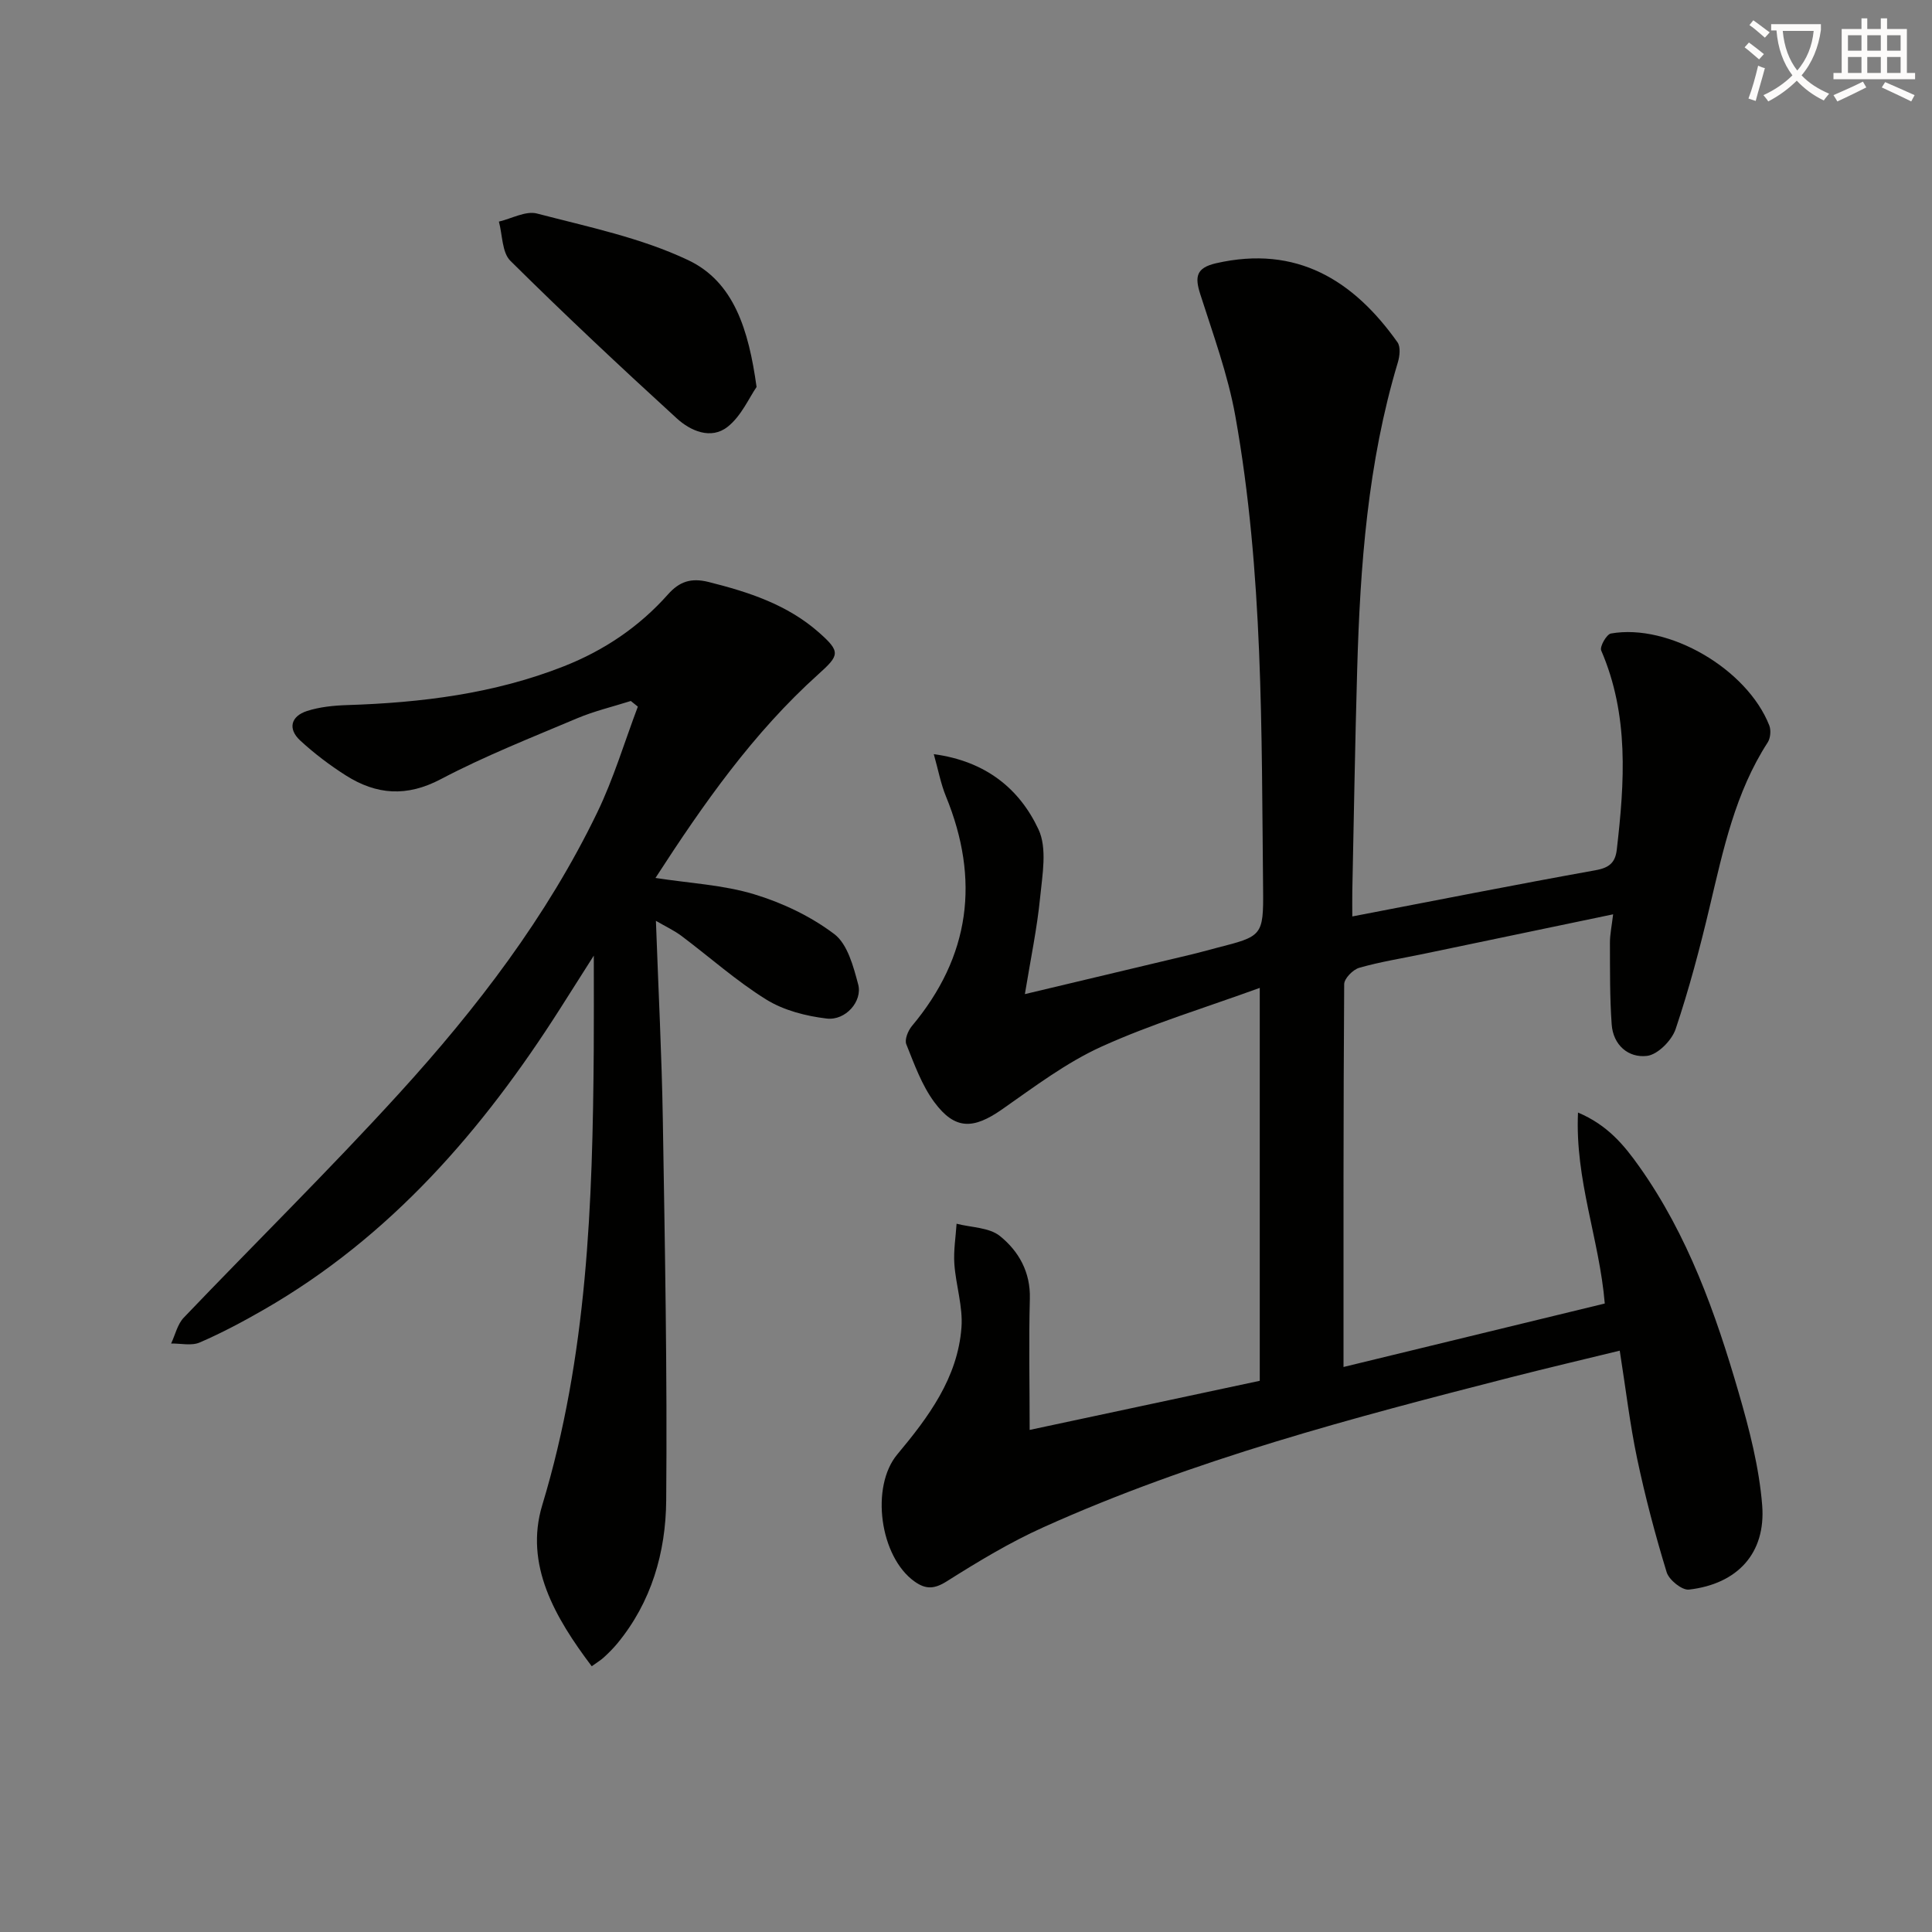 <svg enable-background="new 0 0 400 400" viewBox="0 0 400 400" xmlns="http://www.w3.org/2000/svg"><rect x="0" y="0" width="400" height="400" fill="#808080" stroke="none"/><path d="m362.1 8.8c1.1.8 2.1 1.6 3.1 2.4l-1 1.1c-1.3-1.1-2.3-2-3-2.5zm1.9 4.8c.5.2.9.4 1.4.5-.6 2.3-1.3 4.5-1.9 6.8l-1.5-.5c.8-2.1 1.4-4.3 2-6.8zm-1-9.4c1.3.9 2.4 1.8 3.4 2.5l-1 1.1c-1.4-1.2-2.4-2.1-3.2-2.6zm3.7 2.2v-1.4h10.3v1.2c-.5 3.6-1.8 6.8-4 9.4 1.5 1.6 3.4 2.8 5.7 3.8-.3.4-.7.8-1.1 1.4-2.3-1.1-4.1-2.5-5.6-4.1-1.6 1.6-3.6 3.1-5.9 4.3-.3-.5-.7-.9-1-1.3 2.4-1.1 4.4-2.5 6-4.1-1.9-2.5-3-5.6-3.3-9.3h-1.1zm8.8 0h-6.4c.3 3.3 1.3 6 3 8.2 2-2.3 3.1-5.1 3.4-8.2z" fill="#fcfbfa"/><path d="m385.3 3.8h1.3v2.2h2.8v-2.2h1.3v2.2h4.1v9.1h1.7v1.3h-16.9v-1.3h1.7v-9.1h4.1v-2.2zm.4 13.1.7 1.2c-1.8.9-3.8 1.9-6 2.9-.2-.4-.5-.8-.8-1.3 2.3-1 4.3-1.9 6.1-2.8zm-3.1-6.4h2.8v-3.2h-2.8zm0 4.6h2.8v-3.3h-2.8zm4-4.6h2.8v-3.2h-2.8zm0 4.6h2.8v-3.3h-2.8zm3.7 1.9c2.1.9 4.1 1.8 6.1 2.7l-.7 1.3c-2.2-1.1-4.2-2-6.1-2.9zm3.2-9.7h-2.8v3.2h2.8zm-2.8 7.8h2.8v-3.3h-2.8z" fill="#fcfbfa"/><g fill="#010100"><path d="m213.18 296.05c16.16-3.45 31.85-6.8 47.64-10.17 0-26.84 0-53.3 0-81.35-11.32 4.12-22.37 7.45-32.78 12.17-7.33 3.33-13.94 8.35-20.6 13-5.92 4.13-9.72 4.26-13.99-1.5-2.61-3.52-4.15-7.87-5.81-12-.39-.97.36-2.81 1.16-3.77 12.09-14.44 14.12-30.29 7.04-47.57-1.08-2.64-1.6-5.52-2.51-8.72 10.78 1.45 17.75 7.18 21.68 15.58 1.83 3.91.8 9.38.34 14.07-.63 6.39-1.96 12.71-3.16 20.03 12.26-2.92 23.31-5.54 34.36-8.18 1.77-.42 3.53-.93 5.29-1.38 9.45-2.42 9.77-2.42 9.67-12.17-.34-32.75.05-65.57-5.75-97.97-1.54-8.57-4.6-16.88-7.26-25.22-1.14-3.57-.89-5.44 3.28-6.4 16.69-3.81 28.46 3.54 37.55 16.36.68.95.47 2.89.07 4.2-6.23 20.74-7.8 42.08-8.41 63.55-.44 15.3-.69 30.61-1.01 45.92-.03 1.63 0 3.27 0 5.21 17.15-3.29 33.74-6.58 50.38-9.57 2.83-.51 4.07-1.58 4.38-4.27 1.61-13.95 2.56-27.82-3.23-41.23-.34-.79 1.12-3.36 2.02-3.51 11.98-2.12 28.17 7.34 32.78 19.03.39 1 .25 2.62-.32 3.51-6.73 10.39-9.21 22.23-12.01 34.02-2.02 8.53-4.27 17.04-7.06 25.34-.79 2.34-3.69 5.28-5.91 5.55-3.88.47-7.03-2.25-7.33-6.53-.4-5.6-.34-11.23-.36-16.85-.01-1.76.38-3.53.66-5.93-13.57 2.83-26.5 5.53-39.44 8.23-4.38.91-8.83 1.61-13.12 2.84-1.3.37-3.11 2.21-3.12 3.39-.18 26.14-.14 52.29-.14 79.26 18.4-4.47 36.3-8.82 54.09-13.14-1.11-13.32-6.19-25.57-5.54-39.54 6.16 2.6 9.58 6.81 12.7 11.21 10.05 14.18 15.79 30.32 20.57 46.8 2.21 7.6 4.23 15.44 4.86 23.28.79 9.98-5.14 16.32-15.16 17.48-1.43.17-4.12-2-4.61-3.58-2.37-7.75-4.45-15.62-6.12-23.55-1.5-7.12-2.34-14.38-3.6-22.34-7.58 1.85-14.95 3.58-22.28 5.45-32.97 8.44-65.9 17.08-97.06 31.12-6.94 3.12-13.53 7.11-19.98 11.18-2.58 1.63-4.35 1.7-6.66.06-7.23-5.12-9.19-19.65-3.59-26.34 6.45-7.72 12.49-15.82 13.28-26.25.33-4.32-1.16-8.76-1.47-13.16-.19-2.76.28-5.56.46-8.34 3.04.79 6.75.75 8.98 2.55 3.87 3.12 6.35 7.45 6.19 13-.24 8.79-.04 17.61-.04 27.14z"/><path d="m135.8 190.65c.52 14.56 1.21 27.84 1.43 41.13.43 26.29.93 52.59.7 78.88-.09 10.71-3.04 21.05-10.16 29.65-.85 1.02-1.8 1.96-2.78 2.86-.6.55-1.32.97-2.48 1.81-7.58-10.04-13.98-21.02-10.24-33.37 9.35-30.88 10.43-62.45 10.66-94.23.04-5.98.01-11.96.01-19.53-2.84 4.46-4.89 7.71-6.96 10.96-16.01 25.15-35.13 47.26-61.36 62.34-4.31 2.48-8.72 4.83-13.28 6.8-1.69.73-3.92.18-5.91.21.85-1.8 1.31-3.99 2.61-5.35 14.83-15.52 30.16-30.59 44.61-46.45 16.05-17.62 30.55-36.52 40.99-58.12 3.4-7.03 5.65-14.61 8.42-21.94-.49-.39-.97-.78-1.46-1.17-3.71 1.18-7.54 2.08-11.12 3.59-9.48 4.01-19.11 7.8-28.2 12.59-7.08 3.74-13.34 3.25-19.67-.76-3.35-2.13-6.56-4.56-9.47-7.25-2.61-2.42-1.9-5.02 1.41-6.09 2.63-.85 5.53-1.14 8.32-1.23 15.36-.49 30.46-2.35 44.89-8.04 8.34-3.29 15.59-8.18 21.55-14.89 2.33-2.62 4.74-3.47 8.38-2.56 8.31 2.08 16.31 4.68 22.85 10.45 4.54 4.01 4.28 4.71-.09 8.64-13.48 12.12-23.78 26.79-33.74 42.19 7.17 1.11 14.03 1.44 20.4 3.37 5.87 1.77 11.75 4.57 16.62 8.25 2.75 2.08 3.96 6.71 4.95 10.43.92 3.49-2.62 7.52-6.51 7.06-4.3-.51-8.91-1.69-12.53-3.94-6.19-3.84-11.69-8.77-17.54-13.16-1.52-1.14-3.27-1.95-5.3-3.13z"/><path d="m156.64 80.12c-1.55 2.23-3.16 6.02-6 8.25-3.44 2.71-7.68.85-10.53-1.76-11.67-10.66-23.21-21.48-34.44-32.61-1.75-1.74-1.63-5.36-2.38-8.12 2.65-.62 5.57-2.28 7.89-1.67 10.57 2.76 21.51 5.01 31.28 9.64 9.5 4.49 12.54 14.44 14.18 26.27z"/></g></svg>
